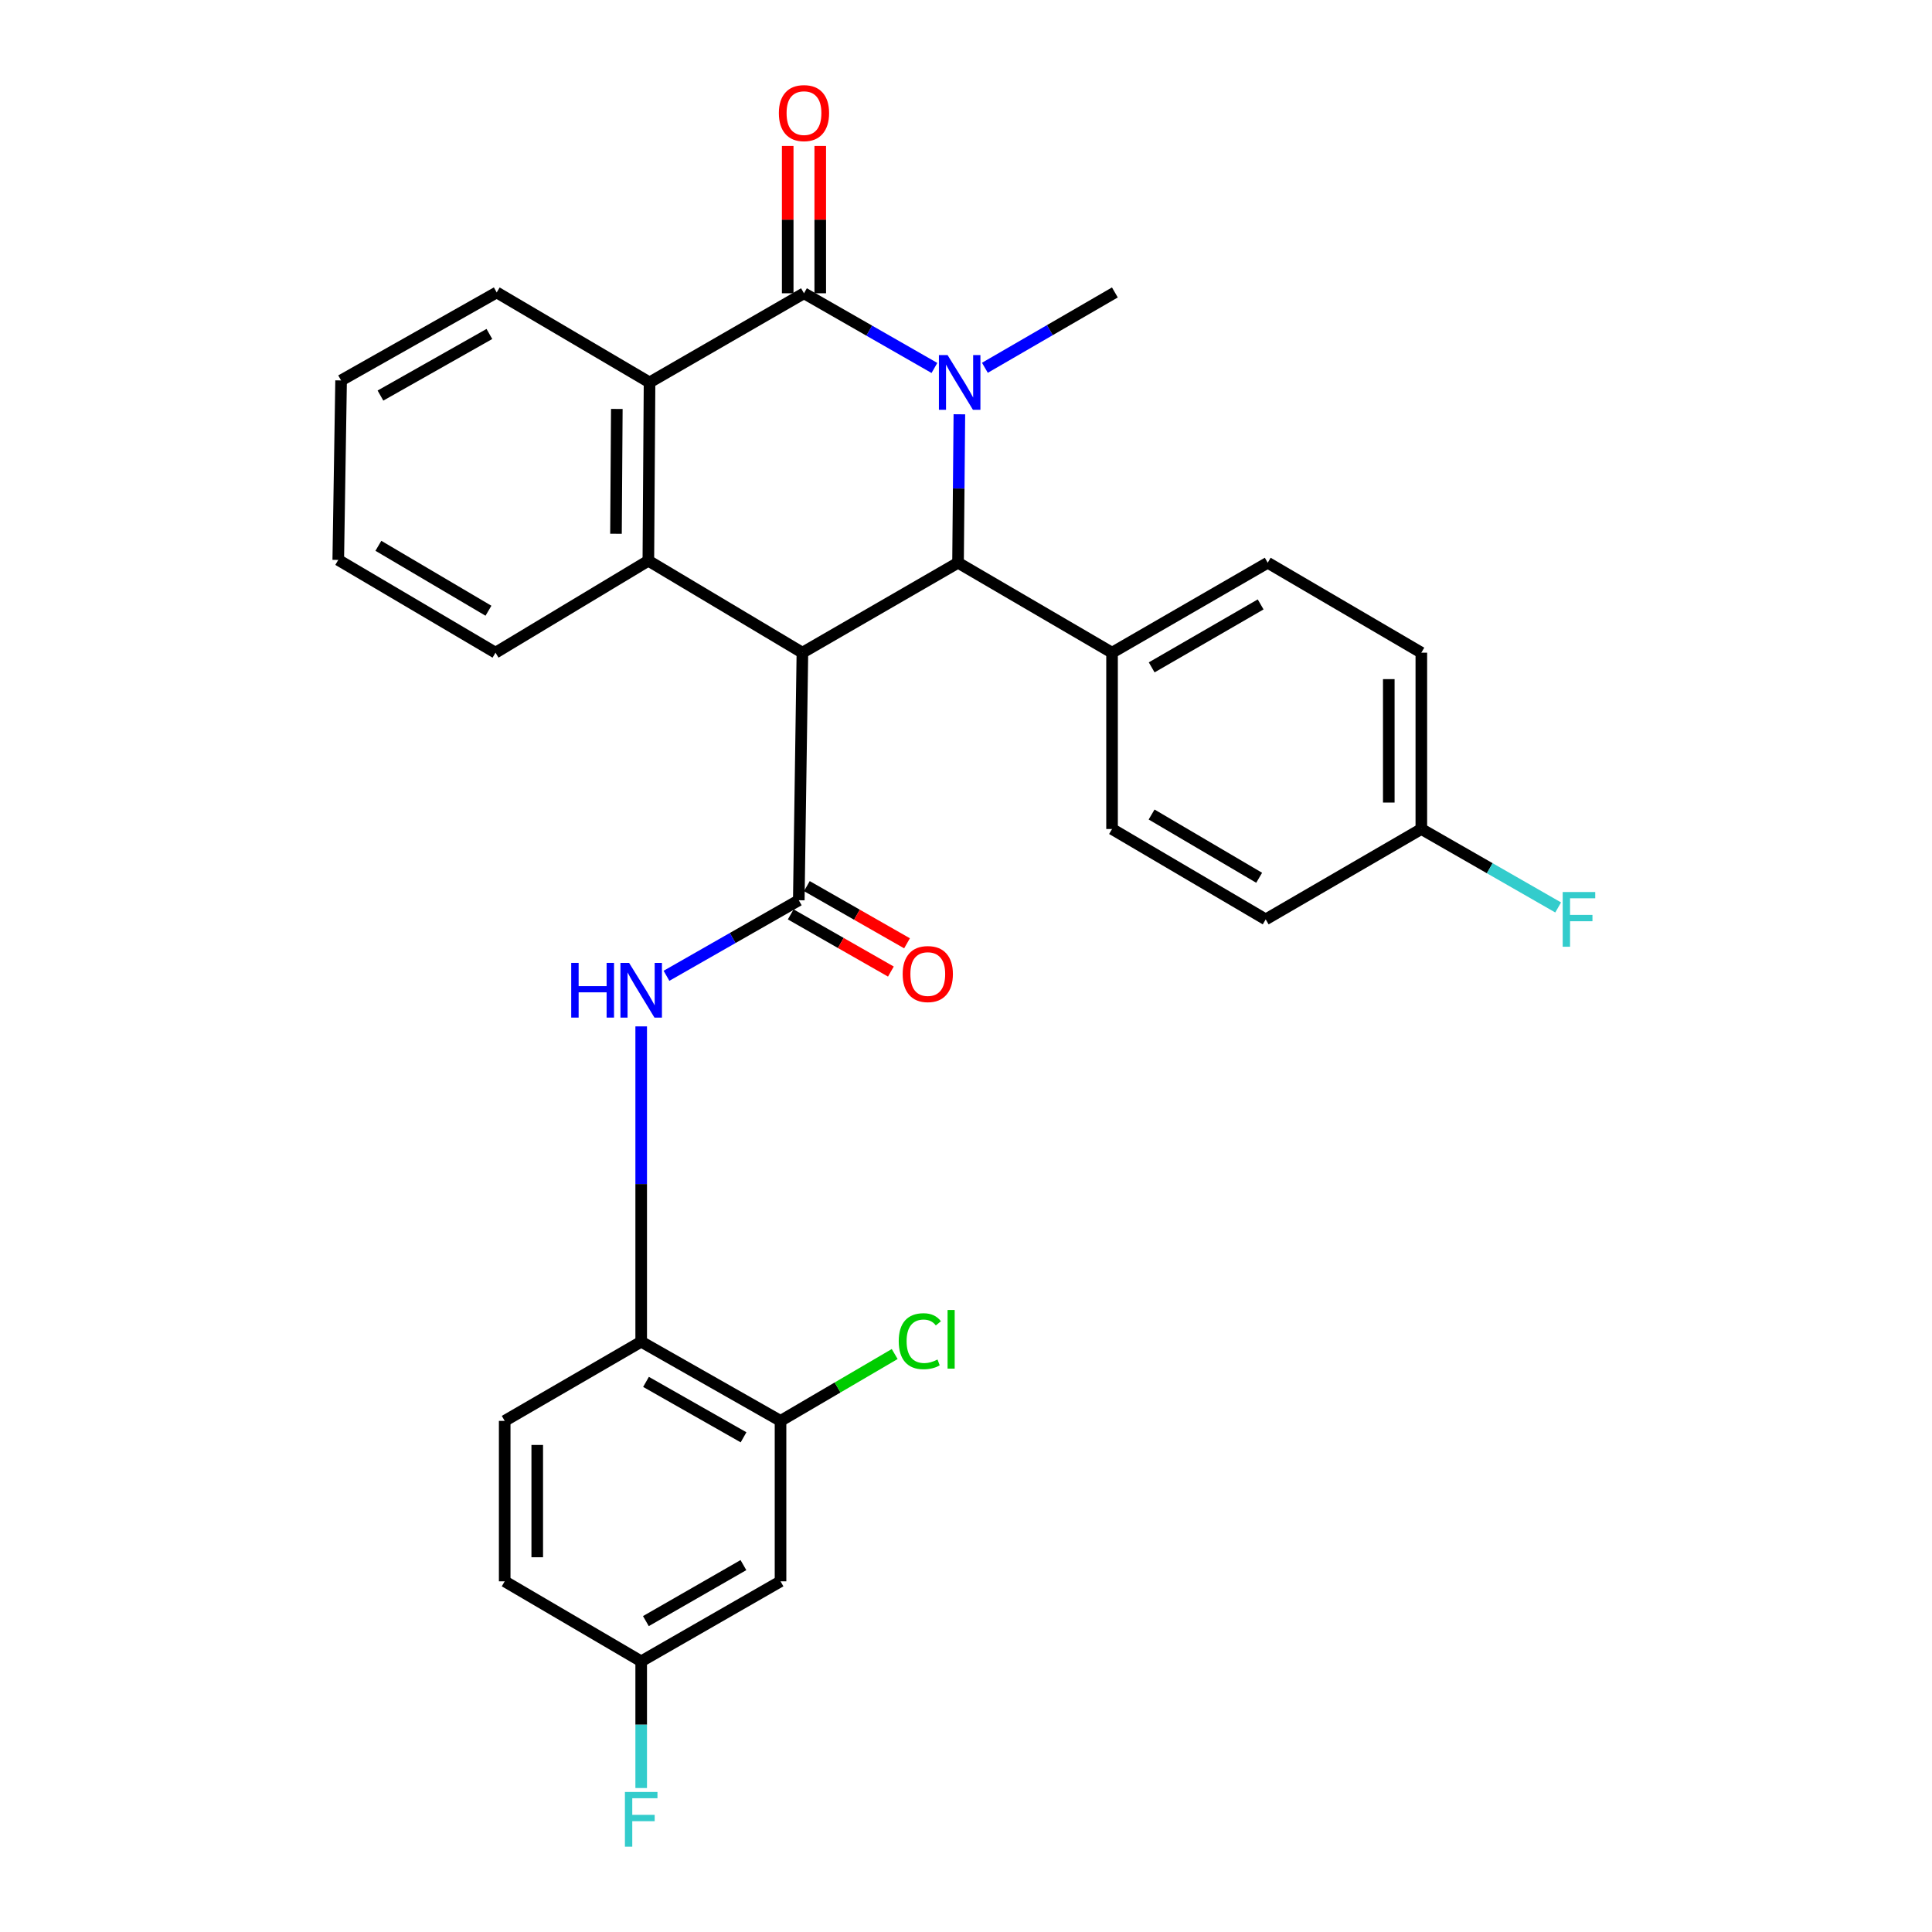 <?xml version='1.0' encoding='iso-8859-1'?>
<svg version='1.1' baseProfile='full'
              xmlns='http://www.w3.org/2000/svg'
                      xmlns:rdkit='http://www.rdkit.org/xml'
                      xmlns:xlink='http://www.w3.org/1999/xlink'
                  xml:space='preserve'
width='1000px' height='1000px' viewBox='0 0 1000 1000'>
<!-- END OF HEADER -->
<rect style='opacity:1.0;fill:#FFFFFF;stroke:none' width='1000' height='1000' x='0' y='0'> </rect>
<path class='bond-2' d='M 415.324,337.826 L 495.876,291.275' style='fill:none;fill-rule:evenodd;stroke:#000000;stroke-width:6px;stroke-linecap:butt;stroke-linejoin:miter;stroke-opacity:1' />
<path class='bond-3' d='M 415.324,337.826 L 413.452,465.969' style='fill:none;fill-rule:evenodd;stroke:#000000;stroke-width:6px;stroke-linecap:butt;stroke-linejoin:miter;stroke-opacity:1' />
<path class='bond-4' d='M 415.324,337.826 L 335.586,290.236' style='fill:none;fill-rule:evenodd;stroke:#000000;stroke-width:6px;stroke-linecap:butt;stroke-linejoin:miter;stroke-opacity:1' />
<path class='bond-0' d='M 496.57,214.432 L 496.223,252.854' style='fill:none;fill-rule:evenodd;stroke:#0000FF;stroke-width:6px;stroke-linecap:butt;stroke-linejoin:miter;stroke-opacity:1' />
<path class='bond-0' d='M 496.223,252.854 L 495.876,291.275' style='fill:none;fill-rule:evenodd;stroke:#000000;stroke-width:6px;stroke-linecap:butt;stroke-linejoin:miter;stroke-opacity:1' />
<path class='bond-16' d='M 509.78,190.367 L 543.418,170.868' style='fill:none;fill-rule:evenodd;stroke:#0000FF;stroke-width:6px;stroke-linecap:butt;stroke-linejoin:miter;stroke-opacity:1' />
<path class='bond-16' d='M 543.418,170.868 L 577.056,151.369' style='fill:none;fill-rule:evenodd;stroke:#000000;stroke-width:6px;stroke-linecap:butt;stroke-linejoin:miter;stroke-opacity:1' />
<path class='bond-29' d='M 483.657,190.46 L 449.898,171.129' style='fill:none;fill-rule:evenodd;stroke:#0000FF;stroke-width:6px;stroke-linecap:butt;stroke-linejoin:miter;stroke-opacity:1' />
<path class='bond-29' d='M 449.898,171.129 L 416.138,151.799' style='fill:none;fill-rule:evenodd;stroke:#000000;stroke-width:6px;stroke-linecap:butt;stroke-linejoin:miter;stroke-opacity:1' />
<path class='bond-1' d='M 416.138,151.799 L 336.204,197.939' style='fill:none;fill-rule:evenodd;stroke:#000000;stroke-width:6px;stroke-linecap:butt;stroke-linejoin:miter;stroke-opacity:1' />
<path class='bond-11' d='M 424.561,151.799 L 424.561,113.677' style='fill:none;fill-rule:evenodd;stroke:#000000;stroke-width:6px;stroke-linecap:butt;stroke-linejoin:miter;stroke-opacity:1' />
<path class='bond-11' d='M 424.561,113.677 L 424.561,75.556' style='fill:none;fill-rule:evenodd;stroke:#FF0000;stroke-width:6px;stroke-linecap:butt;stroke-linejoin:miter;stroke-opacity:1' />
<path class='bond-11' d='M 407.715,151.799 L 407.715,113.677' style='fill:none;fill-rule:evenodd;stroke:#000000;stroke-width:6px;stroke-linecap:butt;stroke-linejoin:miter;stroke-opacity:1' />
<path class='bond-11' d='M 407.715,113.677 L 407.715,75.556' style='fill:none;fill-rule:evenodd;stroke:#FF0000;stroke-width:6px;stroke-linecap:butt;stroke-linejoin:miter;stroke-opacity:1' />
<path class='bond-9' d='M 495.876,291.275 L 575.596,337.826' style='fill:none;fill-rule:evenodd;stroke:#000000;stroke-width:6px;stroke-linecap:butt;stroke-linejoin:miter;stroke-opacity:1' />
<path class='bond-6' d='M 413.452,465.969 L 379.21,485.522' style='fill:none;fill-rule:evenodd;stroke:#000000;stroke-width:6px;stroke-linecap:butt;stroke-linejoin:miter;stroke-opacity:1' />
<path class='bond-6' d='M 379.21,485.522 L 344.968,505.074' style='fill:none;fill-rule:evenodd;stroke:#0000FF;stroke-width:6px;stroke-linecap:butt;stroke-linejoin:miter;stroke-opacity:1' />
<path class='bond-12' d='M 409.276,473.284 L 435.198,488.083' style='fill:none;fill-rule:evenodd;stroke:#000000;stroke-width:6px;stroke-linecap:butt;stroke-linejoin:miter;stroke-opacity:1' />
<path class='bond-12' d='M 435.198,488.083 L 461.12,502.883' style='fill:none;fill-rule:evenodd;stroke:#FF0000;stroke-width:6px;stroke-linecap:butt;stroke-linejoin:miter;stroke-opacity:1' />
<path class='bond-12' d='M 417.628,458.654 L 443.551,473.454' style='fill:none;fill-rule:evenodd;stroke:#000000;stroke-width:6px;stroke-linecap:butt;stroke-linejoin:miter;stroke-opacity:1' />
<path class='bond-12' d='M 443.551,473.454 L 469.473,488.253' style='fill:none;fill-rule:evenodd;stroke:#FF0000;stroke-width:6px;stroke-linecap:butt;stroke-linejoin:miter;stroke-opacity:1' />
<path class='bond-5' d='M 335.586,290.236 L 336.204,197.939' style='fill:none;fill-rule:evenodd;stroke:#000000;stroke-width:6px;stroke-linecap:butt;stroke-linejoin:miter;stroke-opacity:1' />
<path class='bond-5' d='M 318.833,276.279 L 319.265,211.67' style='fill:none;fill-rule:evenodd;stroke:#000000;stroke-width:6px;stroke-linecap:butt;stroke-linejoin:miter;stroke-opacity:1' />
<path class='bond-20' d='M 335.586,290.236 L 256.475,337.826' style='fill:none;fill-rule:evenodd;stroke:#000000;stroke-width:6px;stroke-linecap:butt;stroke-linejoin:miter;stroke-opacity:1' />
<path class='bond-26' d='M 336.204,197.939 L 257.102,151.369' style='fill:none;fill-rule:evenodd;stroke:#000000;stroke-width:6px;stroke-linecap:butt;stroke-linejoin:miter;stroke-opacity:1' />
<path class='bond-7' d='M 331.88,531.256 L 331.88,612.861' style='fill:none;fill-rule:evenodd;stroke:#0000FF;stroke-width:6px;stroke-linecap:butt;stroke-linejoin:miter;stroke-opacity:1' />
<path class='bond-7' d='M 331.88,612.861 L 331.88,694.467' style='fill:none;fill-rule:evenodd;stroke:#000000;stroke-width:6px;stroke-linecap:butt;stroke-linejoin:miter;stroke-opacity:1' />
<path class='bond-8' d='M 331.88,694.467 L 404,735.45' style='fill:none;fill-rule:evenodd;stroke:#000000;stroke-width:6px;stroke-linecap:butt;stroke-linejoin:miter;stroke-opacity:1' />
<path class='bond-8' d='M 334.375,715.261 L 384.859,743.949' style='fill:none;fill-rule:evenodd;stroke:#000000;stroke-width:6px;stroke-linecap:butt;stroke-linejoin:miter;stroke-opacity:1' />
<path class='bond-13' d='M 331.88,694.467 L 261.229,735.45' style='fill:none;fill-rule:evenodd;stroke:#000000;stroke-width:6px;stroke-linecap:butt;stroke-linejoin:miter;stroke-opacity:1' />
<path class='bond-10' d='M 404,735.45 L 404,818.491' style='fill:none;fill-rule:evenodd;stroke:#000000;stroke-width:6px;stroke-linecap:butt;stroke-linejoin:miter;stroke-opacity:1' />
<path class='bond-18' d='M 404,735.45 L 433.546,718.145' style='fill:none;fill-rule:evenodd;stroke:#000000;stroke-width:6px;stroke-linecap:butt;stroke-linejoin:miter;stroke-opacity:1' />
<path class='bond-18' d='M 433.546,718.145 L 463.092,700.841' style='fill:none;fill-rule:evenodd;stroke:#00CC00;stroke-width:6px;stroke-linecap:butt;stroke-linejoin:miter;stroke-opacity:1' />
<path class='bond-14' d='M 575.596,337.826 L 656.167,291.275' style='fill:none;fill-rule:evenodd;stroke:#000000;stroke-width:6px;stroke-linecap:butt;stroke-linejoin:miter;stroke-opacity:1' />
<path class='bond-14' d='M 596.109,345.43 L 652.509,312.844' style='fill:none;fill-rule:evenodd;stroke:#000000;stroke-width:6px;stroke-linecap:butt;stroke-linejoin:miter;stroke-opacity:1' />
<path class='bond-15' d='M 575.596,337.826 L 575.596,429.095' style='fill:none;fill-rule:evenodd;stroke:#000000;stroke-width:6px;stroke-linecap:butt;stroke-linejoin:miter;stroke-opacity:1' />
<path class='bond-32' d='M 404,818.491 L 331.88,859.905' style='fill:none;fill-rule:evenodd;stroke:#000000;stroke-width:6px;stroke-linecap:butt;stroke-linejoin:miter;stroke-opacity:1' />
<path class='bond-32' d='M 384.793,810.095 L 334.309,839.084' style='fill:none;fill-rule:evenodd;stroke:#000000;stroke-width:6px;stroke-linecap:butt;stroke-linejoin:miter;stroke-opacity:1' />
<path class='bond-21' d='M 261.229,735.45 L 261.229,818.491' style='fill:none;fill-rule:evenodd;stroke:#000000;stroke-width:6px;stroke-linecap:butt;stroke-linejoin:miter;stroke-opacity:1' />
<path class='bond-21' d='M 278.075,747.906 L 278.075,806.035' style='fill:none;fill-rule:evenodd;stroke:#000000;stroke-width:6px;stroke-linecap:butt;stroke-linejoin:miter;stroke-opacity:1' />
<path class='bond-22' d='M 656.167,291.275 L 735.68,337.826' style='fill:none;fill-rule:evenodd;stroke:#000000;stroke-width:6px;stroke-linecap:butt;stroke-linejoin:miter;stroke-opacity:1' />
<path class='bond-23' d='M 575.596,429.095 L 655.128,475.87' style='fill:none;fill-rule:evenodd;stroke:#000000;stroke-width:6px;stroke-linecap:butt;stroke-linejoin:miter;stroke-opacity:1' />
<path class='bond-23' d='M 596.066,421.59 L 651.738,454.333' style='fill:none;fill-rule:evenodd;stroke:#000000;stroke-width:6px;stroke-linecap:butt;stroke-linejoin:miter;stroke-opacity:1' />
<path class='bond-17' d='M 331.88,859.905 L 261.229,818.491' style='fill:none;fill-rule:evenodd;stroke:#000000;stroke-width:6px;stroke-linecap:butt;stroke-linejoin:miter;stroke-opacity:1' />
<path class='bond-24' d='M 331.88,859.905 L 331.88,892.692' style='fill:none;fill-rule:evenodd;stroke:#000000;stroke-width:6px;stroke-linecap:butt;stroke-linejoin:miter;stroke-opacity:1' />
<path class='bond-24' d='M 331.88,892.692 L 331.88,925.478' style='fill:none;fill-rule:evenodd;stroke:#33CCCC;stroke-width:6px;stroke-linecap:butt;stroke-linejoin:miter;stroke-opacity:1' />
<path class='bond-19' d='M 735.68,429.095 L 655.128,475.87' style='fill:none;fill-rule:evenodd;stroke:#000000;stroke-width:6px;stroke-linecap:butt;stroke-linejoin:miter;stroke-opacity:1' />
<path class='bond-25' d='M 735.68,429.095 L 771.09,449.395' style='fill:none;fill-rule:evenodd;stroke:#000000;stroke-width:6px;stroke-linecap:butt;stroke-linejoin:miter;stroke-opacity:1' />
<path class='bond-25' d='M 771.09,449.395 L 806.5,469.695' style='fill:none;fill-rule:evenodd;stroke:#33CCCC;stroke-width:6px;stroke-linecap:butt;stroke-linejoin:miter;stroke-opacity:1' />
<path class='bond-31' d='M 735.68,429.095 L 735.68,337.826' style='fill:none;fill-rule:evenodd;stroke:#000000;stroke-width:6px;stroke-linecap:butt;stroke-linejoin:miter;stroke-opacity:1' />
<path class='bond-31' d='M 718.834,415.404 L 718.834,351.517' style='fill:none;fill-rule:evenodd;stroke:#000000;stroke-width:6px;stroke-linecap:butt;stroke-linejoin:miter;stroke-opacity:1' />
<path class='bond-27' d='M 256.475,337.826 L 175.08,289.815' style='fill:none;fill-rule:evenodd;stroke:#000000;stroke-width:6px;stroke-linecap:butt;stroke-linejoin:miter;stroke-opacity:1' />
<path class='bond-27' d='M 252.825,316.115 L 195.848,282.507' style='fill:none;fill-rule:evenodd;stroke:#000000;stroke-width:6px;stroke-linecap:butt;stroke-linejoin:miter;stroke-opacity:1' />
<path class='bond-30' d='M 257.102,151.369 L 176.55,196.909' style='fill:none;fill-rule:evenodd;stroke:#000000;stroke-width:6px;stroke-linecap:butt;stroke-linejoin:miter;stroke-opacity:1' />
<path class='bond-30' d='M 253.31,172.864 L 196.923,204.743' style='fill:none;fill-rule:evenodd;stroke:#000000;stroke-width:6px;stroke-linecap:butt;stroke-linejoin:miter;stroke-opacity:1' />
<path class='bond-28' d='M 175.08,289.815 L 176.55,196.909' style='fill:none;fill-rule:evenodd;stroke:#000000;stroke-width:6px;stroke-linecap:butt;stroke-linejoin:miter;stroke-opacity:1' />
<path  class='atom-1' d='M 490.459 183.779
L 499.739 198.779
Q 500.659 200.259, 502.139 202.939
Q 503.619 205.619, 503.699 205.779
L 503.699 183.779
L 507.459 183.779
L 507.459 212.099
L 503.579 212.099
L 493.619 195.699
Q 492.459 193.779, 491.219 191.579
Q 490.019 189.379, 489.659 188.699
L 489.659 212.099
L 485.979 212.099
L 485.979 183.779
L 490.459 183.779
' fill='#0000FF'/>
<path  class='atom-7' d='M 295.66 498.388
L 299.5 498.388
L 299.5 510.428
L 313.98 510.428
L 313.98 498.388
L 317.82 498.388
L 317.82 526.708
L 313.98 526.708
L 313.98 513.628
L 299.5 513.628
L 299.5 526.708
L 295.66 526.708
L 295.66 498.388
' fill='#0000FF'/>
<path  class='atom-7' d='M 325.62 498.388
L 334.9 513.388
Q 335.82 514.868, 337.3 517.548
Q 338.78 520.228, 338.86 520.388
L 338.86 498.388
L 342.62 498.388
L 342.62 526.708
L 338.74 526.708
L 328.78 510.308
Q 327.62 508.388, 326.38 506.188
Q 325.18 503.988, 324.82 503.308
L 324.82 526.708
L 321.14 526.708
L 321.14 498.388
L 325.62 498.388
' fill='#0000FF'/>
<path  class='atom-12' d='M 403.138 58.542
Q 403.138 51.742, 406.498 47.943
Q 409.858 44.142, 416.138 44.142
Q 422.418 44.142, 425.778 47.943
Q 429.138 51.742, 429.138 58.542
Q 429.138 65.422, 425.738 69.343
Q 422.338 73.222, 416.138 73.222
Q 409.898 73.222, 406.498 69.343
Q 403.138 65.463, 403.138 58.542
M 416.138 70.022
Q 420.458 70.022, 422.778 67.142
Q 425.138 64.222, 425.138 58.542
Q 425.138 52.983, 422.778 50.182
Q 420.458 47.343, 416.138 47.343
Q 411.818 47.343, 409.458 50.142
Q 407.138 52.943, 407.138 58.542
Q 407.138 64.263, 409.458 67.142
Q 411.818 70.022, 416.138 70.022
' fill='#FF0000'/>
<path  class='atom-13' d='M 467.219 504.168
Q 467.219 497.368, 470.579 493.568
Q 473.939 489.768, 480.219 489.768
Q 486.499 489.768, 489.859 493.568
Q 493.219 497.368, 493.219 504.168
Q 493.219 511.048, 489.819 514.968
Q 486.419 518.848, 480.219 518.848
Q 473.979 518.848, 470.579 514.968
Q 467.219 511.088, 467.219 504.168
M 480.219 515.648
Q 484.539 515.648, 486.859 512.768
Q 489.219 509.848, 489.219 504.168
Q 489.219 498.608, 486.859 495.808
Q 484.539 492.968, 480.219 492.968
Q 475.899 492.968, 473.539 495.768
Q 471.219 498.568, 471.219 504.168
Q 471.219 509.888, 473.539 512.768
Q 475.899 515.648, 480.219 515.648
' fill='#FF0000'/>
<path  class='atom-19' d='M 465.181 694.202
Q 465.181 687.162, 468.461 683.482
Q 471.781 679.762, 478.061 679.762
Q 483.901 679.762, 487.021 683.882
L 484.381 686.042
Q 482.101 683.042, 478.061 683.042
Q 473.781 683.042, 471.501 685.922
Q 469.261 688.762, 469.261 694.202
Q 469.261 699.802, 471.581 702.682
Q 473.941 705.562, 478.501 705.562
Q 481.621 705.562, 485.261 703.682
L 486.381 706.682
Q 484.901 707.642, 482.661 708.202
Q 480.421 708.762, 477.941 708.762
Q 471.781 708.762, 468.461 705.002
Q 465.181 701.242, 465.181 694.202
' fill='#00CC00'/>
<path  class='atom-19' d='M 490.461 678.042
L 494.141 678.042
L 494.141 708.402
L 490.461 708.402
L 490.461 678.042
' fill='#00CC00'/>
<path  class='atom-25' d='M 323.46 927.523
L 340.3 927.523
L 340.3 930.763
L 327.26 930.763
L 327.26 939.363
L 338.86 939.363
L 338.86 942.643
L 327.26 942.643
L 327.26 955.843
L 323.46 955.843
L 323.46 927.523
' fill='#33CCCC'/>
<path  class='atom-26' d='M 808.851 461.71
L 825.691 461.71
L 825.691 464.95
L 812.651 464.95
L 812.651 473.55
L 824.251 473.55
L 824.251 476.83
L 812.651 476.83
L 812.651 490.03
L 808.851 490.03
L 808.851 461.71
' fill='#33CCCC'/>
</svg>
